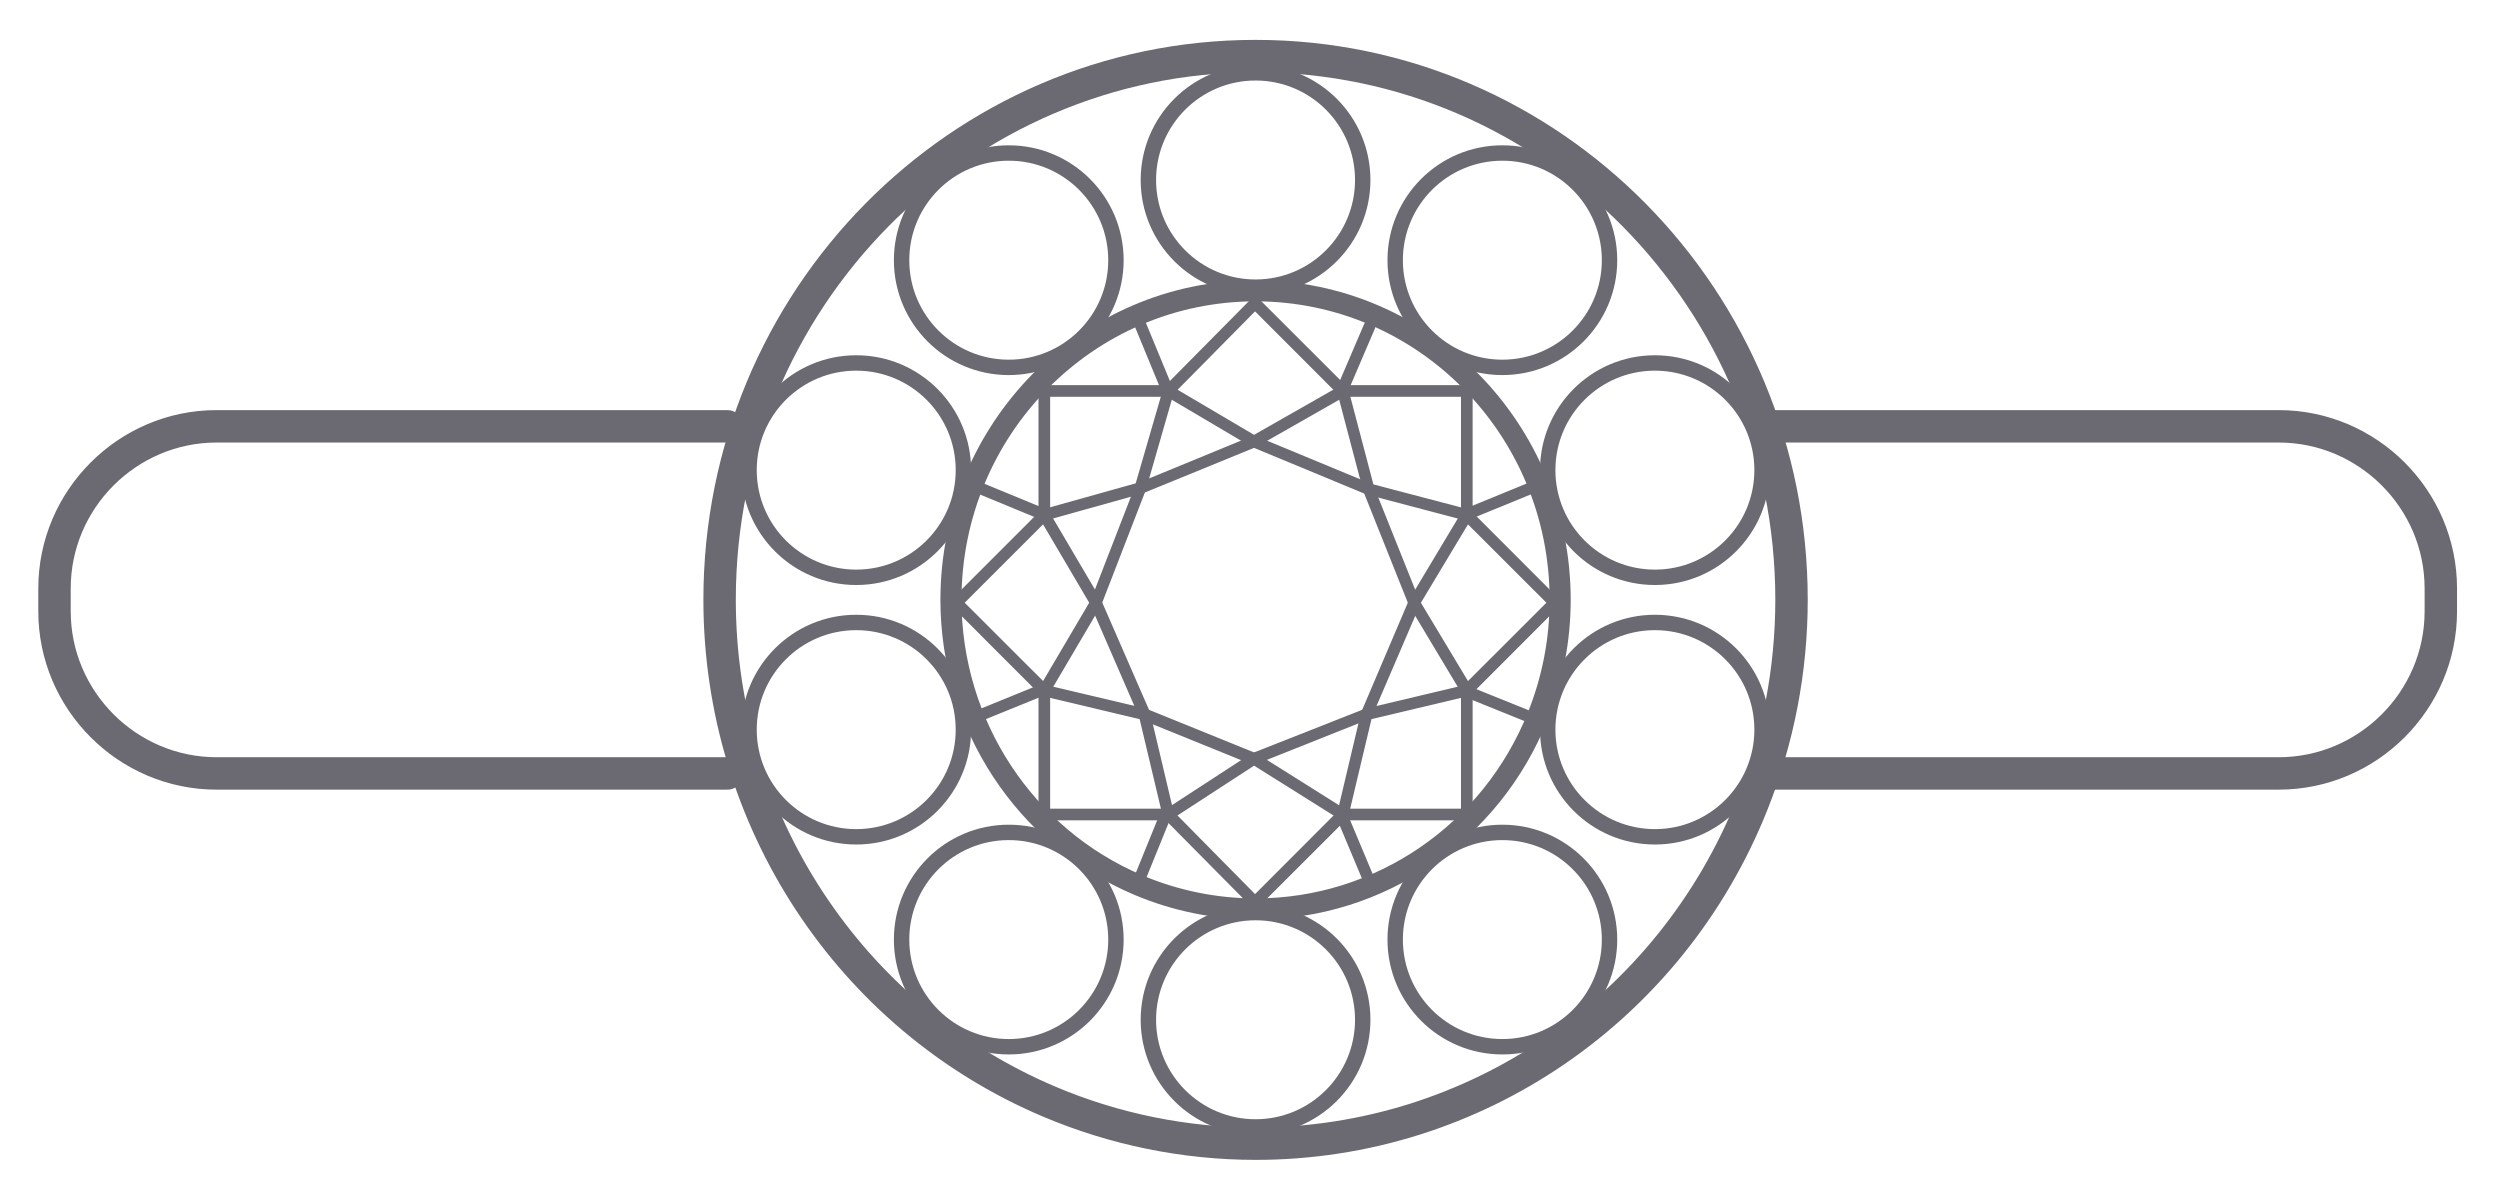 <?xml version="1.0" encoding="UTF-8"?>
<!DOCTYPE svg PUBLIC "-//W3C//DTD SVG 1.1//EN" "http://www.w3.org/Graphics/SVG/1.1/DTD/svg11.dtd">
<!-- Creator: CorelDRAW 2020 (64-Bit) -->
<svg xmlns="http://www.w3.org/2000/svg" xml:space="preserve" width="1542px" height="740px" version="1.1" style="shape-rendering:geometricPrecision; text-rendering:geometricPrecision; image-rendering:optimizeQuality; fill-rule:evenodd; clip-rule:evenodd"
viewBox="0 0 1542 739.97"
 xmlns:xlink="http://www.w3.org/1999/xlink"
 xmlns:xodm="http://www.corel.com/coreldraw/odm/2003">
 <defs>
  <style type="text/css">
   <![CDATA[
    .str1 {stroke:#6B6A72;stroke-width:13;stroke-linecap:round;stroke-linejoin:round;stroke-miterlimit:22.926}
    .str0 {stroke:#6B6A72;stroke-width:20;stroke-linecap:round;stroke-linejoin:round;stroke-miterlimit:22.926}
    .str12 {stroke:#6B6A72;stroke-width:20;stroke-linecap:round;stroke-linejoin:round;stroke-miterlimit:22.926}
    .str13 {stroke:#6B6A72;stroke-width:20;stroke-linecap:round;stroke-linejoin:round;stroke-miterlimit:22.926}
    .str9 {stroke:#6B6A72;stroke-width:9.5;stroke-linecap:round;stroke-linejoin:round;stroke-miterlimit:22.926}
    .str10 {stroke:#6B6A72;stroke-width:9.5;stroke-linecap:round;stroke-linejoin:round;stroke-miterlimit:22.926}
    .str8 {stroke:#6B6A72;stroke-width:9.5;stroke-linecap:round;stroke-linejoin:round;stroke-miterlimit:22.926}
    .str11 {stroke:#6B6A72;stroke-width:9.5;stroke-linecap:round;stroke-linejoin:round;stroke-miterlimit:22.926}
    .str5 {stroke:#6B6A72;stroke-width:9.5;stroke-linecap:round;stroke-linejoin:round;stroke-miterlimit:22.926}
    .str4 {stroke:#6B6A72;stroke-width:9.5;stroke-linecap:round;stroke-linejoin:round;stroke-miterlimit:22.926}
    .str2 {stroke:#6B6A72;stroke-width:9.5;stroke-linecap:round;stroke-linejoin:round;stroke-miterlimit:22.926}
    .str7 {stroke:#6B6A72;stroke-width:9.5;stroke-linecap:round;stroke-linejoin:round;stroke-miterlimit:22.926}
    .str6 {stroke:#6B6A72;stroke-width:9.5;stroke-linecap:round;stroke-linejoin:round;stroke-miterlimit:22.926}
    .str3 {stroke:#6B6A72;stroke-width:9.5;stroke-linecap:round;stroke-linejoin:round;stroke-miterlimit:22.926}
    .fil1 {fill:none}
    .fil0 {fill:black;fill-rule:nonzero}
    .fil2 {fill:#6B6A72;fill-rule:nonzero}
   ]]>
  </style>
 </defs>
 <g id="Layer_x0020_1">
  <g id="_1579093427632">
   <path class="fil0" d="M-1188.69 1195.29l0 -0.83c0.21,-134.86 109.63,-244.07 244.48,-244.07 135,0 244.49,109.48 244.49,244.48 0,135 -109.49,244.49 -244.49,244.49 -134.85,0 -244.27,-109.22 -244.48,-244.07l0 0zm8.29 -0.83c0,0.28 0,0.55 0,0.83 0.21,130.27 105.92,235.79 236.21,235.79 130.43,0 236.2,-105.78 236.2,-236.21 0,-130.43 -105.77,-236.2 -236.2,-236.2 -130.29,0 -236,105.51 -236.21,235.8l0 -0.01z"/>
   <path class="fil0" d="M-1117.82 1367.27l101.54 0 0 -4.15 -97.39 0 0 -97.39 -4.15 0 0 101.54zm0 -242.44l4.15 0 0 -97.39 97.39 0 0 -4.13 -101.54 0 0 101.52zm338.99 0l4.15 0 0 -101.52 -101.54 0 0 4.13 97.39 0 0 97.39zm-97.39 242.44l101.54 0 0 -101.54 -4.15 0 0 97.39 -97.39 0 0 4.15z"/>
   <path class="fil0" d="M-1117.23 1267.23l2.98 -2.99 -69.05 -68.95 69.05 -68.97 -2.98 -2.98 -71.88 71.95 71.88 71.94 0 0zm171.4 171.32l71.11 -71.86 -2.97 -2.99 -68.14 69.06 -68.95 -69.06 -2.99 2.99 71.94 71.86 0 0zm170.57 -171.32l71.87 -71.94 -72.29 -72.27 -76.5 -21.39 -22.54 -77.74 -71.11 -71.88 -71.94 71.88 2.98 2.97 68.96 -69.04 67.8 68.62 22.53 78.49 77.66 21.72 68.64 68.64 -69.05 68.95 2.99 2.98 0 0.01z"/>
   <path class="fil0" d="M-778.5 1266.81l3.57 -2.15 -40.86 -69.37 40.86 -69.39 -3.57 -2.15 -42.09 71.54 42.09 71.52zm-236.7 100.13l70.2 -44.02 67.64 44.02 2.3 -3.49 -69.94 -45.49 -72.36 45.49 2.16 3.49 0 0zm-98.72 -100.13l42.84 -71.52 -42.84 -71.54 -3.65 2.15 41.7 69.39 -41.7 69.37 3.65 2.15z"/>
   <path class="fil0" d="M-1018.27 1365.69l3.97 -0.99 -19.32 -81.65 -1.22 -0.24 -80.4 -19.07 -1 3.98 79.16 18.82 18.81 79.15 0 0zm73.27 -297.31l69.86 -41.27 -2.16 -3.47 -67.7 39.95 -70.28 -40.03 -1.99 3.63 72.27 41.19z"/>
   <path class="fil0" d="M-1115.24 1126.82l79.9 -21.06 21.04 -79.9 -3.97 -0.98 -20.39 77.58 -77.58 20.39 1 3.97zm241.01 238.87l18.82 -79.15 79.15 -18.81 -0.99 -3.99 -81.63 19.32 -19.31 81.64 3.96 1 0 -0.01z"/>
   <path class="fil0" d="M-1036.09 1286.37l-0.83 0 -38.79 -90.25 0 -0.83 37.13 -92.75 93.58 -38.79 92.74 38.13 36.3 93.66 -39.62 91.16 -88.68 35.97 -0.74 0 -91.09 -36.3zm215.67 -91.16l-34.98 -90.34 -89.59 -36.64 -90.42 37.47 -35.8 89.59 37.46 87.95 88.76 34.97 86.21 -34.97 38.36 -88.03zm-345.97 93.98l51.4 -20.72 -1.5 -3.82 -51.4 20.73 1.5 3.81zm390.48 -167.07l52.25 -21.57 1.57 3.84 -52.24 21.56 -1.58 -3.83zm-241.45 -95.93l3.8 -1.64 -22.36 -52.23 -3.82 1.66 22.38 52.21zm162.44 391.97l3.82 -1.48 -21.55 -53.06 -3.82 1.49 21.55 53.05zm-312.98 -312.91l1.57 -3.83 50.56 20.69 -1.58 3.83 -50.55 -20.69zm391.14 161.55l1.56 -3.84 53.04 21.6 -1.55 3.84 -53.05 -21.6zm-100.57 -243.05l21.57 -52.24 3.83 1.57 -21.57 52.25 -3.83 -1.58zm-161.61 392.86l21.53 -51.36 3.82 1.61 -21.54 51.36 -3.81 -1.61z"/>
  </g>
  <g>
   <path class="fil1 str0" d="M647.06 679.43c-123.05,-52.13 -203.21,-174.21 -203.21,-309.51 0,-185.17 148.03,-335.34 330.57,-335.34 182.55,0 330.59,150.17 330.59,335.34 0,43.17 -8.23,85.99 -24.19,125.95 -50.4,126.62 -171.59,209.53 -306.24,209.53 -43.73,0 -87.2,-8.87 -127.53,-25.97l0.01 0z"/>
  </g>
  <g>
   <g>
    <path class="fil1 str1" d="M702.04 545.86c-69.93,-29.63 -115.49,-99.01 -115.49,-175.91 0,-105.24 84.13,-190.59 187.87,-190.59 103.75,0 187.89,85.35 187.89,190.59 0,24.54 -4.68,48.87 -13.75,71.59 -28.64,71.96 -97.52,119.08 -174.04,119.08 -24.86,0 -49.56,-5.04 -72.49,-14.76l0.01 0z"/>
   </g>
   <g>
    <g>
     <path class="fil2" d="M828.27 501.96l78.05 0 0 4 -78.05 0 -2 -2 2 -2zm0 4c-1.1,0 -2,-0.9 -2,-2 0,-1.11 0.9,-2 2,-2l0 4zm2 -5.19l0 3.19 -4 0 0 -3.19 2 -2 2 2zm-4 0c0,-1.1 0.9,-2 2,-2 1.1,0 2,0.9 2,2l-4 0zm76.86 2l-74.86 0 0 -4 74.86 0 2 2 -2 2zm0 -4c1.11,0 2,0.9 2,2 0,1.1 -0.89,2 -2,2l0 -4zm2 -72.87l0 74.87 -4 0 0 -74.87 2 -2 2 2zm-4 0c0,-1.1 0.9,-2 2,-2 1.11,0 2,0.9 2,2l-4 0zm5.19 2.01l-3.19 0 0 -4.01 3.19 0 2 2 -2 2.01zm0 -4.01c1.1,0 2,0.9 2,2 0,1.11 -0.9,2.01 -2,2.01l0 -4.01zm-2 80.06l0 -78.06 4 0 0 78.06 -2 2 -2 -2zm4 0c0,1.1 -0.9,2 -2,2 -1.1,0 -2,-0.9 -2,-2l4 0zm-5.19 -188.37l3.19 0 0 4 -3.19 0 -2 -2 2 -2zm0 4c-1.1,0 -2,-0.9 -2,-2 0,-1.1 0.9,-2 2,-2l0 4zm2 -76.86l0 74.86 -4 0 0 -74.86 2 -2.01 2 2.01zm-4 0c0,-1.11 0.9,-2.01 2,-2.01 1.11,0 2,0.9 2,2.01l-4 0zm-72.86 -2.01l74.86 0 0 4.01 -74.86 0 -2 -2 2 -2.01zm0 4.01c-1.1,0 -2,-0.9 -2,-2 0,-1.11 0.9,-2.01 2,-2.01l0 4.01zm2 -5.19l0 3.19 -4 0 0 -3.19 2 -2 2 2zm-4 0c0,-1.1 0.9,-2 2,-2 1.1,0 2,0.9 2,2l-4 0zm80.05 2l-78.05 0 0 -4 78.05 0 2 2 -2 2zm0 -4c1.1,0 2,0.9 2,2 0,1.1 -0.9,2 -2,2l0 -4zm-2 80.05l0 -78.05 4 0 0 78.05 -2 2 -2 -2zm4 0c0,1.1 -0.9,2 -2,2 -1.1,0 -2,-0.9 -2,-2l4 0zm-265.78 -2l3.19 0 0 4 -3.19 0 -2 -2 2 -2zm0 4c-1.1,0 -2,-0.9 -2,-2 0,-1.1 0.9,-2 2,-2l0 4zm2 -80.05l0 78.05 -4 0 0 -78.05 2 -2 2 2zm-4 0c0,-1.1 0.9,-2 2,-2 1.1,0 2,0.9 2,2l-4 0zm80.05 2l-78.05 0 0 -4 78.05 0 2 2 -2 2zm0 -4c1.1,0 2,0.9 2,2 0,1.1 -0.9,2 -2,2l0 -4zm-2 5.19l0 -3.19 4 0 0 3.19 -2 2 -2 -2zm4 0c0,1.1 -0.9,2 -2,2 -1.1,0 -2,-0.9 -2,-2l4 0zm-76.86 -2.01l74.86 0 0 4.01 -74.86 0 -2.01 -2 2.01 -2.01zm0 4.01c-1.11,0 -2.01,-0.9 -2.01,-2 0,-1.11 0.9,-2.01 2.01,-2.01l0 4.01zm-2.01 72.86l0 -74.86 4.01 0 0 74.86 -2 2 -2.01 -2zm4.01 0c0,1.1 -0.9,2 -2,2 -1.11,0 -2.01,-0.9 -2.01,-2l4.01 0zm-5.19 184.37l78.05 0 0 4 -78.05 0 -2 -2 2 -2zm0 4c-1.1,0 -2,-0.9 -2,-2 0,-1.11 0.9,-2 2,-2l0 4zm2 -80.06l0 78.06 -4 0 0 -78.06 2 -2 2 2zm-4 0c0,-1.1 0.9,-2 2,-2 1.1,0 2,0.9 2,2l-4 0zm5.19 2.01l-3.19 0 0 -4.01 3.19 0 2 2 -2 2.01zm0 -4.01c1.1,0 2,0.9 2,2 0,1.11 -0.9,2.01 -2,2.01l0 -4.01zm-2.01 76.87l0 -74.87 4.01 0 0 74.87 -2 2 -2.01 -2zm4.01 0c0,1.1 -0.9,2 -2,2 -1.11,0 -2.01,-0.9 -2.01,-2l4.01 0zm72.86 2l-74.86 0 0 -4 74.86 0 2 2 -2 2zm0 -4c1.1,0 2,0.9 2,2 0,1.1 -0.9,2 -2,2l0 -4zm-2 5.19l0 -3.19 4 0 0 3.19 -2 2 -2 -2zm4 0c0,1.1 -0.9,2 -2,2 -1.1,0 -2,-0.9 -2,-2l4 0z"/>
     <path id="1" class="fil2" d="M906.32 503.96l-78.05 0 0 -3.19 74.86 0 0 -74.87 3.19 0 0 78.06zm0 -186.37l-3.19 0 0 -74.86 -74.86 0 0 -3.19 78.05 0 0 78.05zm-260.59 0l-3.19 0 0 -78.05 78.05 0 0 3.19 -74.86 0 0 74.86zm74.86 186.37l-78.05 0 0 -78.06 3.19 0 0 74.87 74.86 0 0 3.19z"/>
    </g>
    <g>
     <path class="fil2" d="M905 423.34l2.29 2.3 -2.83 2.83 -2.29 -2.3 0 -2.83 2.83 0zm-2.83 2.83c-0.79,-0.78 -0.79,-2.04 0,-2.83 0.78,-0.78 2.04,-0.78 2.83,0l-2.83 2.83zm55.9 -53.01l-53.08 53.01 -2.82 -2.83 53.07 -53.01 2.83 0 0 2.83zm-2.83 -2.83c0.78,-0.78 2.05,-0.78 2.83,0 0.78,0.78 0.78,2.05 0,2.83l-2.83 -2.83zm-50.25 -53.01l53.08 53.01 -2.83 2.83 -53.07 -53.01 0 -2.83 2.82 0zm-2.82 2.83c-0.78,-0.78 -0.79,-2.05 0,-2.83 0.78,-0.78 2.04,-0.78 2.82,0l-2.82 2.83zm5.12 -2.29l-2.29 2.29 -2.83 -2.83 2.29 -2.29 2.83 0 0 2.83zm-2.83 -2.83c0.78,-0.78 2.05,-0.78 2.83,0 0.78,0.78 0.78,2.05 0,2.83l-2.83 -2.83zm55.24 58.13l-55.24 -55.3 2.83 -2.83 55.24 55.3 0 2.83 -2.83 0zm2.83 -2.83c0.78,0.78 0.78,2.05 0,2.83 -0.78,0.78 -2.05,0.78 -2.83,0l2.83 -2.83zm-58.07 55.31l55.24 -55.31 2.83 2.83 -55.24 55.31 -2.83 0 0 -2.83zm2.83 2.83c-0.78,0.78 -2.05,0.78 -2.83,0 -0.78,-0.78 -0.78,-2.05 0,-2.83l2.83 2.83zm-186.42 73.63l54.66 55.24 -2.84 2.82 -54.67 -55.24 0.01 -2.82 2.84 0zm-2.85 2.82c-0.77,-0.79 -0.77,-2.06 0.02,-2.83 0.78,-0.78 2.05,-0.77 2.83,0.01l-2.85 2.82zm5.13 -2.29l-2.29 2.3 -2.83 -2.83 2.29 -2.3 2.84 0.01 -0.01 2.82zm-2.83 -2.83c0.78,-0.78 2.05,-0.78 2.83,0 0.78,0.78 0.78,2.05 0,2.83l-2.83 -2.83zm52.37 55.9l-52.38 -53.08 2.85 -2.81 52.37 53.08 0 2.81 -2.84 0zm2.84 -2.81c0.78,0.78 0.77,2.05 -0.01,2.82 -0.79,0.78 -2.06,0.77 -2.83,-0.01l2.84 -2.81zm53.01 -50.26l-53.01 53.07 -2.83 -2.82 53.01 -53.08 2.83 0 0 2.83zm-2.83 -2.83c0.78,-0.78 2.05,-0.78 2.83,0 0.78,0.78 0.78,2.05 0,2.83l-2.83 -2.83zm2.29 5.13l-2.29 -2.3 2.83 -2.83 2.29 2.3 0 2.83 -2.83 0zm2.83 -2.83c0.78,0.78 0.78,2.04 0,2.83 -0.78,0.78 -2.05,0.78 -2.83,0l2.83 -2.83zm-58.13 55.24l55.3 -55.24 2.83 2.83 -55.31 55.24 -2.83 -0.01 0.01 -2.82zm2.82 2.83c-0.78,0.78 -2.04,0.78 -2.82,-0.01 -0.78,-0.78 -0.78,-2.04 0,-2.82l2.82 2.83zm-186.36 -189.84l55.24 55.31 -2.83 2.83 -55.24 -55.31 0 -2.83 2.83 0zm-2.83 2.83c-0.78,-0.78 -0.78,-2.05 0,-2.83 0.78,-0.78 2.05,-0.78 2.83,0l-2.83 2.83zm58.39 -55.56l-55.56 55.56 -2.83 -2.83 55.56 -55.56 0.88 -0.51 1.95 3.34zm-2.83 -2.83c0.78,-0.78 2.05,-0.78 2.83,0 0.78,0.78 0.78,2.05 0,2.83l-2.83 -2.83zm60.76 -13.09l-58.81 16.44 -1.07 -3.86 58.8 -16.44 2.46 2.49 -1.38 1.37zm-1.08 -3.86c1.07,-0.29 2.17,0.33 2.47,1.39 0.3,1.06 -0.33,2.17 -1.39,2.47l-1.08 -3.86zm19.8 -57.28l-17.34 59.77 -3.84 -1.12 17.33 -59.76 0.5 -0.85 3.35 1.96zm-3.85 -1.11c0.31,-1.06 1.42,-1.67 2.48,-1.37 1.06,0.31 1.67,1.42 1.37,2.48l-3.85 -1.11zm58.01 -53.28l-54.66 55.24 -2.85 -2.81 54.67 -55.24 2.83 -0.01 0.01 2.82zm-2.84 -2.81c0.77,-0.79 2.04,-0.79 2.83,-0.02 0.78,0.78 0.79,2.05 0.01,2.83l-2.84 -2.81zm55.31 58.06l-55.3 -55.24 2.82 -2.83 55.31 55.24 0 2.83 -2.83 0zm2.83 -2.83c0.78,0.78 0.78,2.05 0,2.83 -0.78,0.78 -2.05,0.78 -2.83,0l2.83 -2.83zm-5.12 2.29l2.29 -2.29 2.83 2.83 -2.29 2.29 -2.83 0 0 -2.83zm2.83 2.83c-0.78,0.78 -2.05,0.78 -2.83,0 -0.78,-0.78 -0.78,-2.05 0,-2.83l2.83 2.83zm-53.01 -55.9l53.01 53.07 -2.83 2.83 -53.01 -53.07 -0.01 -2.82 2.84 -0.01zm-2.83 2.83c-0.78,-0.78 -0.78,-2.05 0,-2.83 0.78,-0.78 2.05,-0.78 2.83,0l-2.83 2.83zm-52.13 49.93l52.12 -52.75 2.84 2.81 -52.11 52.76 -3.35 -1.96 0.5 -0.86zm2.85 2.82c-0.78,0.78 -2.05,0.79 -2.83,0.01 -0.79,-0.77 -0.8,-2.04 -0.02,-2.83l2.85 2.82zm-20.68 58.37l17.33 -60.33 3.85 1.1 -17.34 60.34 -1.38 1.37 -2.46 -2.48zm3.84 1.11c-0.3,1.06 -1.41,1.68 -2.47,1.37 -1.06,-0.3 -1.68,-1.41 -1.37,-2.48l3.84 1.11zm-62.16 14.22l59.7 -16.7 1.08 3.85 -59.7 16.7 -1.95 -3.34 0.87 -0.51zm1.08 3.85c-1.06,0.29 -2.17,-0.33 -2.47,-1.39 -0.29,-1.06 0.33,-2.17 1.39,-2.46l1.08 3.85zm-54.71 49.41l52.76 -52.75 2.83 2.83 -52.76 52.75 -2.83 0 0 -2.83zm2.83 2.83c-0.78,0.78 -2.05,0.78 -2.83,0 -0.78,-0.78 -0.78,-2.05 0,-2.83l2.83 2.83zm50.25 53.01l-53.08 -53.01 2.83 -2.83 53.07 53.01 0 2.83 -2.82 0zm2.82 -2.83c0.78,0.78 0.79,2.05 0,2.83 -0.78,0.78 -2.04,0.78 -2.82,0l2.82 -2.83zm-5.12 2.3l2.29 -2.3 2.83 2.83 -2.29 2.3 -3.41 -1.42 0.58 -1.41zm2.83 2.83c-0.78,0.78 -2.05,0.78 -2.83,0 -0.78,-0.78 -0.78,-2.05 0,-2.83l2.83 2.83zm-3.41 -1.42l0 0 4 0 0 0 -3.42 1.42 -0.58 -1.42zm4 0c0,1.11 -0.9,2 -2,2 -1.11,0 -2,-0.89 -2,-2l4 0z"/>
     <path id="1" class="fil2" d="M905.87 427.05l-2.29 -2.29 53.08 -53.01 -53.08 -53.01 2.29 -2.3 55.25 55.31 -55.25 55.3zm-131.76 131.7l-54.67 -55.24 2.3 -2.29 52.37 53.07 53.01 -53.07 2.3 2.29 -55.31 55.24zm-131.12 -131.7l-55.25 -55.3 55.56 -55.56 58.81 -16.44 17.33 -59.76 54.67 -55.25 55.31 55.25 -2.3 2.29 -53.01 -53.08 -52.12 52.76 -17.33 60.34 -59.7 16.69 -52.75 52.76 53.07 53.01 -2.29 2.29 0 0z"/>
    </g>
    <g>
     <path class="fil2" d="M643.77 423.37l2.74 1.65 -2.08 3.43 -2.73 -1.66 -0.69 -2.73 2.76 -0.69zm-2.07 3.42c-0.95,-0.57 -1.25,-1.8 -0.68,-2.75 0.57,-0.94 1.8,-1.25 2.75,-0.67l-2.07 3.42zm34.17 -54.03l-31.42 53.33 -3.44 -2.03 31.41 -53.33 3.45 0 0 2.03zm-3.45 -2.03c0.56,-0.95 1.79,-1.27 2.74,-0.71 0.95,0.56 1.27,1.79 0.71,2.74l-3.45 -2.03zm-27.97 -53.33l31.42 53.33 -3.45 2.03 -31.41 -53.33 0.69 -2.72 2.75 0.69zm-3.44 2.03c-0.56,-0.95 -0.25,-2.17 0.71,-2.73 0.95,-0.56 2.17,-0.25 2.73,0.7l-3.44 2.03zm5.5 -0.96l-2.74 1.66 -2.07 -3.42 2.73 -1.66 2.76 0.7 -0.68 2.72zm-2.08 -3.42c0.95,-0.57 2.18,-0.27 2.75,0.68 0.57,0.94 0.27,2.17 -0.67,2.74l-2.08 -3.42zm31.68 57.71l-32.36 -54.98 3.44 -2.03 32.37 54.98 0 2.03 -3.45 0zm3.45 -2.03c0.56,0.96 0.24,2.18 -0.71,2.74 -0.95,0.56 -2.18,0.24 -2.74,-0.71l3.45 -2.03zm-35.81 54.99l32.36 -54.99 3.45 2.03 -32.37 54.99 -2.76 0.7 -0.68 -2.73zm3.44 2.03c-0.56,0.95 -1.78,1.27 -2.73,0.71 -0.96,-0.56 -1.27,-1.79 -0.71,-2.74l3.44 2.03zm127.35 40.42l53.96 33.84 -2.12 3.39 -53.97 -33.84 -0.03 -3.37 2.16 -0.02zm-2.13 3.39c-0.93,-0.58 -1.22,-1.82 -0.63,-2.75 0.59,-0.94 1.82,-1.22 2.76,-0.64l-2.13 3.39zm-52.02 30.46l51.99 -33.83 2.19 3.36 -52 33.83 -2.75 -0.57 0.57 -2.79zm2.18 3.36c-0.92,0.6 -2.16,0.34 -2.76,-0.59 -0.61,-0.92 -0.35,-2.16 0.58,-2.77l2.18 3.36zm-1.21 -5.46l1.79 2.67 -3.33 2.22 -1.79 -2.68 0.58 -2.78 2.75 0.57zm-3.33 2.21c-0.61,-0.91 -0.36,-2.16 0.56,-2.77 0.92,-0.61 2.16,-0.36 2.77,0.56l-3.33 2.21zm56.53 -34.41l-53.77 34.98 -2.18 -3.35 53.77 -34.98 2.16 -0.02 0.02 3.37zm-2.18 -3.35c0.93,-0.6 2.17,-0.34 2.77,0.59 0.6,0.92 0.34,2.16 -0.59,2.76l-2.18 -3.35zm55.65 38.35l-55.62 -34.98 2.13 -3.39 55.62 34.98 0.64 2.75 -2.77 0.64zm2.13 -3.39c0.94,0.59 1.22,1.83 0.63,2.76 -0.59,0.94 -1.82,1.22 -2.76,0.63l2.13 -3.39zm-4.42 3.32l1.66 -2.68 3.4 2.11 -1.66 2.67 -2.76 0.65 -0.64 -2.75zm3.4 2.1c-0.58,0.94 -1.81,1.23 -2.75,0.65 -0.94,-0.58 -1.23,-1.81 -0.65,-2.75l3.4 2.1zm42.96 -134.03l32.94 54.99 -3.43 2.05 -32.94 -54.98 0 -2.06 3.43 0zm-3.43 2.06c-0.57,-0.95 -0.26,-2.18 0.69,-2.75 0.94,-0.57 2.17,-0.26 2.74,0.69l-3.43 2.06zm36.37 -54.99l-32.94 54.99 -3.43 -2.06 32.94 -54.99 2.73 -0.69 0.7 2.75zm-3.43 -2.06c0.57,-0.94 1.8,-1.25 2.74,-0.68 0.95,0.56 1.26,1.79 0.69,2.74l-3.43 -2.06zm3.5 4.41l-2.8 -1.66 2.03 -3.44 2.81 1.66 0.69 2.75 -2.73 0.69zm2.04 -3.44c0.95,0.56 1.26,1.79 0.7,2.74 -0.56,0.95 -1.79,1.26 -2.74,0.7l2.04 -3.44zm-34.79 54.02l32.05 -53.33 3.43 2.06 -32.05 53.33 -3.43 0 0 -2.06zm3.43 2.06c-0.56,0.94 -1.79,1.25 -2.74,0.68 -0.95,-0.57 -1.25,-1.8 -0.69,-2.74l3.43 2.06zm28.62 53.33l-32.05 -53.33 3.43 -2.06 32.05 53.33 -0.69 2.75 -2.74 -0.69zm3.43 -2.06c0.57,0.94 0.26,2.17 -0.68,2.74 -0.95,0.57 -2.18,0.26 -2.75,-0.68l3.43 -2.06zm-5.53 0.96l2.8 -1.66 2.04 3.45 -2.81 1.66 -2.73 -0.7 0.7 -2.75zm2.03 3.45c-0.95,0.56 -2.17,0.24 -2.74,-0.71 -0.56,-0.95 -0.24,-2.18 0.71,-2.74l2.03 3.45z"/>
     <path id="1" class="fil2" d="M645.47 426.73l-2.74 -1.65 31.41 -53.33 -31.41 -53.33 2.74 -1.66 32.37 54.99 -32.37 54.98zm181.97 76.97l-53.97 -33.83 -51.99 33.83 -1.78 -2.67 53.77 -34.98 55.63 34.98 -1.66 2.67zm75.89 -76.97l-32.94 -54.98 32.94 -54.99 2.8 1.66 -32.05 53.33 32.05 53.33 -2.8 1.65z"/>
    </g>
    <g>
     <path class="fil2" d="M827.23 500.04l3.05 0.77 -0.97 3.88 -3.06 -0.77 -1.46 -2.4 2.44 -1.48zm-0.98 3.88c-1.07,-0.27 -1.72,-1.35 -1.45,-2.42 0.27,-1.08 1.35,-1.73 2.43,-1.46l-0.98 3.88zm17.28 -64.24l-14.84 62.76 -3.9 -0.92 14.85 -62.76 1.55 -1.5 2.34 2.42zm-3.89 -0.92c0.25,-1.07 1.33,-1.74 2.41,-1.48 1.07,0.25 1.74,1.33 1.48,2.4l-3.89 -0.92zm3.29 2.23l-0.95 0.19 -0.79 -3.92 0.96 -0.19 0.85 3.91 -0.07 0.01zm-0.78 -3.92c1.08,-0.22 2.14,0.49 2.35,1.57 0.22,1.08 -0.48,2.14 -1.57,2.35l-0.78 -3.92zm62.66 -10.75l-61.81 14.66 -0.92 -3.9 61.8 -14.65 2.41 1.46 -1.48 2.43zm-0.93 -3.89c1.08,-0.25 2.16,0.41 2.41,1.48 0.26,1.08 -0.41,2.16 -1.48,2.41l-0.93 -3.89zm-0.71 5.49l-0.77 -3.06 3.89 -0.97 0.76 3.06 -1.48 2.43 -2.4 -1.46zm3.88 -0.97c0.27,1.07 -0.38,2.16 -1.45,2.43 -1.08,0.26 -2.16,-0.39 -2.43,-1.46l3.88 -0.97zm-63.25 13l60.85 -14.46 0.92 3.89 -60.85 14.46 -2.4 -2.4 1.48 -1.49zm0.92 3.89c-1.07,0.26 -2.15,-0.4 -2.4,-1.48 -0.26,-1.07 0.4,-2.15 1.48,-2.41l0.92 3.89zm-16.87 58.44l14.47 -60.84 3.89 0.92 -14.46 60.85 -2.44 1.48 -1.46 -2.41zm3.9 0.93c-0.26,1.07 -1.34,1.74 -2.41,1.48 -1.08,-0.25 -1.74,-1.33 -1.49,-2.41l3.9 0.93zm-110.97 -262.46l53.71 31.73 -2.03 3.44 -53.71 -31.73 -0.69 -2.77 2.72 -0.67zm-2.03 3.44c-0.96,-0.56 -1.27,-1.79 -0.71,-2.74 0.56,-0.95 1.79,-1.26 2.74,-0.7l-2.03 3.44zm4.37 -3.34l-1.66 2.67 -3.4 -2.1 1.66 -2.68 2.72 -0.67 0.68 2.78zm-3.4 -2.11c0.58,-0.94 1.81,-1.23 2.75,-0.65 0.94,0.59 1.23,1.82 0.65,2.76l-3.4 -2.11zm52.74 33.49l-52.06 -30.71 2.04 -3.45 52.05 30.71 -0.03 3.46 -2 -0.01zm2.03 -3.45c0.95,0.56 1.27,1.79 0.71,2.74 -0.56,0.95 -1.79,1.27 -2.74,0.71l2.03 -3.45zm54 -27.31l-54.03 30.77 -1.98 -3.47 54.03 -30.78 2.75 0.78 -0.77 2.7zm-1.98 -3.48c0.96,-0.54 2.19,-0.21 2.73,0.75 0.55,0.96 0.21,2.18 -0.75,2.73l-1.98 -3.48zm0.77 5.5l-1.53 -2.8 3.51 -1.92 1.53 2.81 -0.77 2.69 -2.74 -0.78zm3.51 -1.91c0.53,0.97 0.17,2.18 -0.8,2.71 -0.97,0.53 -2.18,0.17 -2.71,-0.8l3.51 -1.91zm-58.31 30.88l55.56 -31.66 1.98 3.47 -55.56 31.67 -0.99 0.26 -0.99 -3.74zm1.98 3.48c-0.95,0.54 -2.18,0.21 -2.72,-0.75 -0.55,-0.96 -0.22,-2.18 0.74,-2.73l1.98 3.48zm-0.99 0.26l0 0 0 -4 0 0 1.02 0.28 -1.02 3.72zm0 -4c1.11,0 2.01,0.9 2.01,2 0,1.1 -0.9,2 -2.01,2l0 -4z"/>
     <path id="1" class="fil2" d="M829.8 502.75l-3.06 -0.77 14.85 -62.76 0.95 -0.19 61.81 -14.65 0.76 3.05 -60.85 14.47 -14.46 60.85zm-56.33 -228.55l-53.71 -31.73 1.66 -2.68 52.05 30.71 54.03 -30.77 1.53 2.8 -55.56 31.67 0 0z"/>
    </g>
    <g>
     <path class="fil2" d="M843.43 301l61.43 16.18 -1.02 3.87 -61.43 -16.18 -1.42 -1.42 2.44 -2.45zm-1.02 3.87c-1.06,-0.28 -1.7,-1.38 -1.42,-2.44 0.28,-1.07 1.38,-1.71 2.44,-1.43l-1.02 3.87zm-13.74 -63.87l16.19 61.43 -3.87 1.02 -16.18 -61.43 1.45 -2.45 2.41 1.43zm-3.86 1.02c-0.29,-1.06 0.35,-2.16 1.42,-2.44 1.07,-0.28 2.16,0.36 2.44,1.42l-3.86 1.02zm5.47 0.67l-3.06 0.77 -0.96 -3.89 3.05 -0.76 2.42 1.43 -1.45 2.45zm-0.97 -3.88c1.08,-0.27 2.16,0.38 2.43,1.46 0.27,1.07 -0.39,2.15 -1.46,2.42l-0.97 -3.88zm14.23 62.09l-15.68 -59.64 3.87 -1.02 15.68 59.64 -2.45 2.44 -1.42 -1.42zm3.87 -1.02c0.28,1.07 -0.36,2.16 -1.43,2.44 -1.07,0.28 -2.16,-0.36 -2.44,-1.42l3.87 -1.02zm57.19 18.12l-59.64 -15.68 1.02 -3.87 59.64 15.68 1.43 2.42 -2.45 1.45zm1.02 -3.87c1.07,0.28 1.71,1.37 1.43,2.44 -0.29,1.07 -1.38,1.71 -2.45,1.43l1.02 -3.87zm-3.21 4.5l0.76 -3.05 3.88 0.97 -0.76 3.06 -3.36 0.93 -0.52 -1.91zm3.88 0.98c-0.27,1.07 -1.36,1.72 -2.43,1.45 -1.07,-0.27 -1.72,-1.35 -1.45,-2.43l3.88 0.98zm-0.53 -1.91l0 0.01 -2.83 2.83 0 -0.01 1.93 -3.35 0.9 0.52zm-2.83 2.83c-0.78,-0.78 -0.78,-2.05 0,-2.83 0.78,-0.78 2.05,-0.78 2.83,0l-2.83 2.83zm-196.39 120.91l14.47 60.84 -3.9 0.93 -14.46 -60.85 2.41 -2.41 1.48 1.49zm-3.89 0.92c-0.25,-1.07 0.41,-2.15 1.49,-2.41 1.07,-0.25 2.15,0.41 2.4,1.49l-3.89 0.92zm-58.44 -16.87l60.85 14.46 -0.92 3.89 -60.85 -14.46 -1.48 -2.43 2.4 -1.46zm-0.92 3.89c-1.08,-0.25 -1.74,-1.33 -1.49,-2.41 0.26,-1.07 1.34,-1.74 2.41,-1.48l-0.92 3.89zm3.16 -4.52l-0.76 3.06 -3.88 -0.97 0.76 -3.06 2.41 -1.46 1.47 2.43zm-3.88 -0.97c0.27,-1.07 1.36,-1.72 2.43,-1.45 1.07,0.26 1.72,1.35 1.45,2.42l-3.88 -0.97zm64.24 17.28l-62.76 -14.85 0.93 -3.89 62.76 14.85 1.48 1.48 -2.41 2.41zm0.93 -3.89c1.07,0.25 1.74,1.33 1.48,2.4 -0.25,1.08 -1.33,1.74 -2.41,1.49l0.93 -3.89zm12.43 65.16l-14.84 -62.76 3.89 -0.92 14.85 62.76 -1.46 2.4 -2.44 -1.48zm3.9 -0.92c0.25,1.08 -0.41,2.15 -1.49,2.41 -1.07,0.25 -2.15,-0.41 -2.41,-1.49l3.9 -0.92zm-5.49 -0.71l3.05 -0.77 0.98 3.88 -3.06 0.77 -2.44 -1.48 1.47 -2.4zm0.97 3.88c-1.07,0.26 -2.16,-0.39 -2.43,-1.46 -0.27,-1.07 0.38,-2.16 1.46,-2.42l0.97 3.88z"/>
     <path id="1" class="fil2" d="M904.35 319.12l-61.43 -16.18 -16.18 -61.43 3.06 -0.76 15.67 59.64 59.64 15.67 -0.76 3.06 0 0zm-185.29 183.63l-14.46 -60.85 -60.85 -14.47 0.76 -3.05 62.76 14.84 14.85 62.76 -3.06 0.77z"/>
    </g>
    <g>
     <path class="fil2" d="M772.9 467.68l0.57 0 0 4 -0.57 0 -0.75 -0.15 0.75 -3.85zm0 4c-1.1,0 -2,-0.9 -2,-2 0,-1.11 0.9,-2 2,-2l0 4zm-67.42 -31.51l68.17 27.65 -1.5 3.71 -68.18 -27.65 -1.08 -1.06 2.59 -2.65zm-1.51 3.71c-1.02,-0.42 -1.51,-1.58 -1.1,-2.61 0.42,-1.02 1.59,-1.51 2.61,-1.1l-1.51 3.71zm-27.87 -72.74l30.46 70.09 -3.67 1.59 -30.45 -70.08 -0.04 -1.52 3.7 -0.08zm-3.66 1.6c-0.44,-1.02 0.02,-2.2 1.03,-2.64 1.01,-0.43 2.19,0.03 2.63,1.04l-3.66 1.6zm31.6 -72.08l-27.91 72 -3.73 -1.44 27.91 -72 1.11 -1.13 2.62 2.57zm-3.73 -1.44c0.4,-1.03 1.56,-1.54 2.59,-1.14 1.03,0.39 1.54,1.55 1.14,2.58l-3.73 -1.44zm73.93 -26.74l-71.3 29.31 -1.52 -3.7 71.29 -29.31 1.53 0 0 3.7zm-1.53 -3.7c1.02,-0.42 2.19,0.07 2.61,1.09 0.42,1.02 -0.06,2.19 -1.08,2.61l-1.53 -3.7zm71.93 33.52l-71.93 -29.82 1.53 -3.7 71.94 29.82 1.09 1.11 -2.63 2.59zm1.54 -3.7c1.02,0.43 1.5,1.6 1.08,2.62 -0.42,1.02 -1.6,1.5 -2.62,1.08l1.54 -3.7zm25.92 73.89l-28.55 -71.3 3.72 -1.48 28.54 71.3 0.14 0.74 -3.85 0.74zm3.71 -1.48c0.41,1.02 -0.09,2.19 -1.11,2.6 -1.03,0.41 -2.19,-0.09 -2.6,-1.12l3.71 -1.48zm-3.86 1.38l0 -0.64 4 0 0 0.64 -0.16 0.79 -3.84 -0.79zm4 0c0,1.1 -0.89,2 -2,2 -1.1,0 -2,-0.9 -2,-2l4 0zm-33.65 68.59l29.82 -69.38 3.67 1.58 -29.82 69.38 -1.83 1.21 -1.84 -2.79zm3.67 1.58c-0.43,1.02 -1.61,1.48 -2.63,1.05 -1.01,-0.44 -1.48,-1.61 -1.04,-2.63l3.67 1.58zm-2.47 -2.79l0.64 0 0 4 -0.64 0 -0.74 -3.86 0.74 -0.14zm0 4c-1.11,0 -2,-0.89 -2,-2 0,-1.1 0.89,-2 2,-2l0 4zm-70.77 24.05l70.03 -27.91 1.48 3.72 -70.03 27.91 -0.74 0.14 -0.74 -3.86zm1.48 3.72c-1.02,0.4 -2.18,-0.1 -2.59,-1.12 -0.41,-1.03 0.09,-2.19 1.11,-2.6l1.48 3.72zm-1.49 -3.45l-66.26 -26.89 1.5 -3.7 66.27 26.88 -0.02 3.72 -1.49 -0.01zm1.51 -3.71c1.02,0.42 1.51,1.59 1.1,2.61 -0.42,1.02 -1.59,1.52 -2.61,1.1l1.51 -3.71zm68.22 -23.17l-68.24 26.89 -1.47 -3.72 68.24 -26.89 2.57 2.64 -1.1 1.08zm-1.47 -3.72c1.03,-0.41 2.19,0.1 2.59,1.13 0.41,1.02 -0.1,2.19 -1.12,2.59l-1.47 -3.72zm31.37 -64.96l-28.8 67.6 -3.68 -1.56 28.8 -67.61 3.7 0.05 -0.02 1.52zm-3.68 -1.57c0.43,-1.01 1.61,-1.48 2.63,-1.05 1.01,0.43 1.48,1.61 1.05,2.62l-3.68 -1.57zm-23.83 -68.83l27.53 68.88 -3.72 1.48 -27.52 -68.88 2.62 -2.59 1.09 1.11zm-3.71 1.48c-0.41,-1.02 0.09,-2.19 1.12,-2.6 1.02,-0.4 2.19,0.09 2.59,1.12l-3.71 1.48zm-66.89 -31.39l69.51 28.8 -1.53 3.7 -69.51 -28.8 0.01 -3.7 1.52 0zm-1.53 3.7c-1.02,-0.42 -1.51,-1.59 -1.08,-2.61 0.42,-1.02 1.59,-1.51 2.61,-1.09l-1.53 3.7zm-68.87 24.46l68.88 -28.16 1.51 3.7 -68.87 28.17 -2.63 -2.58 1.11 -1.13zm1.52 3.71c-1.03,0.42 -2.2,-0.08 -2.61,-1.1 -0.42,-1.02 0.07,-2.19 1.09,-2.61l1.52 3.71zm-29.51 66.87l26.88 -69.45 3.73 1.45 -26.88 69.45 -3.7 0.07 -0.03 -1.52zm3.73 1.45c-0.4,1.03 -1.56,1.54 -2.59,1.14 -1.03,-0.4 -1.54,-1.56 -1.14,-2.59l3.73 1.45zm25.8 67.74l-29.5 -67.67 3.66 -1.6 29.5 67.67 -2.58 2.65 -1.08 -1.05zm3.66 -1.6c0.44,1.01 -0.02,2.19 -1.03,2.63 -1.01,0.44 -2.19,-0.02 -2.63,-1.03l3.66 -1.6zm195.86 -12.4l39.5 15.93 -1.49 3.71 -39.5 -15.93 -1.12 -2.58 2.61 -1.13zm-1.49 3.71c-1.03,-0.41 -1.52,-1.58 -1.11,-2.6 0.41,-1.02 1.58,-1.52 2.6,-1.11l-1.49 3.71zm3.75 -4.05l-1.14 2.93 -3.73 -1.46 1.15 -2.93 2.61 -1.13 1.11 2.59zm-3.72 -1.46c0.4,-1.03 1.56,-1.54 2.59,-1.14 1.03,0.41 1.54,1.57 1.13,2.6l-3.72 -1.46zm40.62 18.51l-39.51 -15.93 1.5 -3.71 39.5 15.93 1.12 2.59 -2.61 1.12zm1.49 -3.71c1.03,0.41 1.52,1.58 1.11,2.6 -0.41,1.03 -1.58,1.52 -2.6,1.11l1.49 -3.71zm-3.76 4.06l1.15 -2.93 3.73 1.46 -1.15 2.93 -2.61 1.12 -1.12 -2.58zm3.73 1.46c-0.4,1.02 -1.56,1.53 -2.59,1.13 -1.03,-0.4 -1.54,-1.56 -1.14,-2.59l3.73 1.46zm-340.35 -144.98l-1.22 2.95 -3.69 -1.53 1.21 -2.95 2.62 -1.08 1.08 2.61zm-3.7 -1.53c0.43,-1.02 1.6,-1.5 2.62,-1.08 1.02,0.42 1.5,1.59 1.08,2.61l-3.7 -1.53zm41.26 19.19l-40.17 -16.57 1.53 -3.7 40.16 16.58 1.09 2.61 -2.61 1.08zm1.52 -3.69c1.02,0.42 1.51,1.59 1.09,2.61 -0.42,1.02 -1.59,1.5 -2.61,1.08l1.52 -3.69zm-3.83 4.03l1.22 -2.95 3.7 1.53 -1.22 2.94 -2.61 1.09 -1.09 -2.61zm3.7 1.52c-0.42,1.03 -1.59,1.51 -2.61,1.09 -1.02,-0.42 -1.51,-1.59 -1.09,-2.61l3.7 1.52zm-41.25 -19.19l40.17 16.58 -1.53 3.7 -40.17 -16.58 -1.08 -2.61 2.61 -1.09zm-1.53 3.7c-1.02,-0.42 -1.5,-1.59 -1.08,-2.61 0.42,-1.02 1.59,-1.51 2.61,-1.09l-1.53 3.7zm225.62 -65.06l2.93 1.28 -1.59 3.66 -2.93 -1.27 -1.04 -2.62 2.63 -1.05zm-1.59 3.67c-1.01,-0.44 -1.48,-1.62 -1.04,-2.63 0.44,-1.01 1.62,-1.48 2.63,-1.04l-1.59 3.67zm19.84 -41.19l-17.2 40.14 -3.68 -1.57 17.2 -40.14 2.64 -1.05 1.04 2.62zm-3.68 -1.57c0.44,-1.02 1.61,-1.49 2.63,-1.05 1.01,0.43 1.48,1.61 1.05,2.62l-3.68 -1.57zm3.97 3.89l-2.93 -1.27 1.6 -3.67 2.93 1.28 1.04 2.62 -2.64 1.04zm1.6 -3.66c1.01,0.43 1.47,1.61 1.03,2.63 -0.44,1.01 -1.61,1.47 -2.63,1.03l1.6 -3.66zm-19.84 41.18l17.2 -40.14 3.68 1.58 -17.2 40.14 -2.64 1.04 -1.04 -2.62zm3.68 1.58c-0.44,1.01 -1.62,1.48 -2.63,1.05 -1.02,-0.44 -1.49,-1.61 -1.05,-2.63l3.68 1.58zm-128.93 297.51l2.93 1.15 -1.45 3.72 -2.93 -1.15 -1.13 -2.61 2.58 -1.11zm-1.45 3.72c-1.03,-0.4 -1.54,-1.56 -1.14,-2.59 0.4,-1.03 1.57,-1.53 2.59,-1.13l-1.45 3.72zm19.14 -41.88l-16.56 40.77 -3.71 -1.5 16.57 -40.78 2.58 -1.11 1.12 2.62zm-3.7 -1.51c0.41,-1.02 1.58,-1.51 2.6,-1.1 1.03,0.41 1.52,1.58 1.1,2.61l-3.7 -1.51zm4.05 3.76l-2.93 -1.14 1.46 -3.73 2.93 1.15 1.12 2.61 -2.58 1.11zm1.46 -3.72c1.03,0.4 1.54,1.56 1.13,2.59 -0.4,1.03 -1.56,1.53 -2.59,1.13l1.46 -3.72zm-19.15 41.89l16.57 -40.78 3.7 1.5 -16.56 40.78 -2.58 1.11 -1.13 -2.61zm3.71 1.5c-0.42,1.02 -1.58,1.52 -2.61,1.1 -1.02,-0.41 -1.51,-1.58 -1.1,-2.6l3.71 1.5zm238.3 -242.39l-38.86 15.9 -1.51 -3.7 38.86 -15.91 2.6 1.1 -1.09 2.61zm-1.51 -3.71c1.02,-0.41 2.19,0.08 2.6,1.1 0.42,1.02 -0.07,2.19 -1.09,2.61l-1.51 -3.71zm0.11 5.56l-1.21 -2.95 3.7 -1.51 1.21 2.95 -1.1 2.6 -2.6 -1.09zm3.7 -1.51c0.42,1.02 -0.08,2.19 -1.1,2.61 -1.02,0.41 -2.19,-0.08 -2.6,-1.1l3.7 -1.51zm-41.47 14.81l38.86 -15.91 1.51 3.7 -38.86 15.91 -2.6 -1.1 1.09 -2.6zm1.51 3.7c-1.02,0.42 -2.18,-0.07 -2.6,-1.1 -0.42,-1.02 0.07,-2.19 1.09,-2.6l1.51 3.7zm-0.11 -5.56l1.21 2.95 -3.7 1.51 -1.21 -2.95 1.1 -2.6 2.6 1.09zm-3.7 1.51c-0.42,-1.02 0.08,-2.19 1.1,-2.6 1.02,-0.42 2.19,0.07 2.6,1.09l-3.7 1.51zm-259.21 109.38l-40.78 16.6 -1.51 -3.71 40.78 -16.6 2.61 1.1 -1.1 2.61zm-1.51 -3.71c1.02,-0.41 2.19,0.08 2.61,1.1 0.41,1.02 -0.08,2.19 -1.1,2.61l-1.51 -3.71zm0.11 5.56l-1.21 -2.95 3.71 -1.51 1.2 2.95 -1.1 2.61 -2.6 -1.1zm3.7 -1.51c0.42,1.02 -0.07,2.19 -1.1,2.61 -1.02,0.41 -2.19,-0.08 -2.6,-1.1l3.7 -1.51zm-43.38 15.5l40.78 -16.6 1.5 3.71 -40.78 16.6 -2.6 -1.1 1.1 -2.61zm1.5 3.71c-1.02,0.41 -2.19,-0.08 -2.6,-1.1 -0.42,-1.03 0.07,-2.2 1.1,-2.61l1.5 3.71zm-0.1 -5.56l1.2 2.95 -3.7 1.51 -1.21 -2.95 1.1 -2.61 2.61 1.1zm-3.71 1.51c-0.41,-1.02 0.08,-2.19 1.1,-2.61 1.02,-0.42 2.19,0.08 2.61,1.1l-3.71 1.51zm105.34 -239.55l-2.94 1.22 -1.53 -3.7 2.94 -1.21 2.62 1.08 -1.09 2.61zm-1.53 -3.69c1.02,-0.43 2.2,0.06 2.62,1.08 0.42,1.02 -0.07,2.19 -1.09,2.61l-1.53 -3.69zm15.5 42.77l-16.58 -40.16 3.7 -1.53 16.58 40.17 -1.09 2.61 -2.61 -1.09zm3.7 -1.52c0.42,1.02 -0.07,2.19 -1.09,2.61 -1.02,0.42 -2.19,-0.07 -2.61,-1.09l3.7 -1.52zm-5.56 0.13l2.94 -1.22 1.53 3.7 -2.94 1.22 -2.62 -1.09 1.09 -2.61zm1.53 3.7c-1.02,0.42 -2.19,-0.07 -2.62,-1.09 -0.42,-1.02 0.07,-2.19 1.09,-2.61l1.53 3.7zm-15.5 -42.78l16.58 40.16 -3.7 1.53 -16.57 -40.17 1.08 -2.61 2.61 1.09zm-3.69 1.52c-0.43,-1.02 0.06,-2.19 1.08,-2.61 1.02,-0.42 2.19,0.07 2.61,1.09l-3.69 1.52zm129.81 302.55l-2.94 1.23 -1.54 -3.69 2.94 -1.23 2.61 1.07 -1.07 2.62zm-1.54 -3.69c1.01,-0.42 2.19,0.06 2.61,1.08 0.43,1.01 -0.05,2.19 -1.07,2.61l-1.54 -3.69zm15.48 42.11l-16.56 -39.49 3.69 -1.55 16.56 39.49 -1.07 2.62 -2.62 -1.07zm3.69 -1.55c0.43,1.02 -0.05,2.19 -1.07,2.62 -1.02,0.42 -2.19,-0.06 -2.62,-1.07l3.69 -1.55zm-5.55 0.16l2.94 -1.23 1.54 3.69 -2.94 1.23 -2.61 -1.07 1.07 -2.62zm1.54 3.69c-1.01,0.42 -2.19,-0.06 -2.61,-1.08 -0.43,-1.01 0.05,-2.19 1.07,-2.61l1.54 3.69zm-15.48 -42.11l16.56 39.49 -3.69 1.55 -16.56 -39.49 1.07 -2.62 2.62 1.07zm-3.69 1.55c-0.43,-1.02 0.05,-2.19 1.07,-2.62 1.02,-0.42 2.19,0.06 2.62,1.07l-3.69 1.55z"/>
     <path id="1" class="fil2" d="M773.47 469.68l-0.57 0 -68.17 -27.65 -30.46 -70.09 27.91 -72 71.29 -29.31 71.94 29.82 28.54 71.3 0 0.64 -29.81 69.38 -0.64 0 -70.03 27.91zm-66.26 -30.33l66.26 26.89 68.24 -26.89 28.8 -67.6 -27.52 -68.88 -69.52 -28.8 -68.87 28.17 -26.89 69.44 29.5 67.67zm236.45 4.59l-39.51 -15.93 1.15 -2.93 39.5 15.93 -1.14 2.93zm-341.55 -142.07l1.21 -2.94 40.17 16.58 -1.22 2.94 -40.16 -16.58zm226.99 -60.1l-2.93 -1.27 17.2 -40.14 2.93 1.27 -17.2 40.14zm-124.88 301.31l-2.93 -1.15 16.56 -40.78 2.93 1.15 -16.56 40.78zm200.53 -227.59l38.86 -15.91 1.21 2.95 -38.86 15.91 -1.21 -2.95zm-302.59 124.87l40.77 -16.6 1.21 2.95 -40.78 16.6 -1.2 -2.95zm99.77 -239.42l2.95 -1.22 16.58 40.17 -2.95 1.22 -16.58 -40.17zm124.26 302.7l2.94 -1.23 16.56 39.48 -2.94 1.23 -16.56 -39.48z"/>
    </g>
   </g>
  </g>
  <g>
   <g>
    <path class="fil1 str2" d="M840.53 111.01c0,-36.51 -29.59,-66.11 -66.1,-66.11 -36.51,0 -66.11,29.6 -66.11,66.11 0,36.51 29.6,66.1 66.11,66.1 36.51,0 66.1,-29.59 66.1,-66.1z"/>
   </g>
   <g>
    <path class="fil1 str3" d="M688.31 160.47c0,-36.51 -29.6,-66.11 -66.11,-66.11 -36.51,0 -66.1,29.6 -66.1,66.11 0,36.51 29.59,66.11 66.1,66.11 36.51,0 66.11,-29.6 66.11,-66.11z"/>
   </g>
   <g>
    <path class="fil1 str4" d="M594.23 289.96c0,-36.51 -29.6,-66.1 -66.11,-66.1 -36.51,0 -66.11,29.59 -66.11,66.1 0,36.51 29.6,66.11 66.11,66.11 36.51,0 66.11,-29.6 66.11,-66.11z"/>
   </g>
   <g>
    <path class="fil1 str5" d="M594.23 450.02c0,-36.5 -29.6,-66.1 -66.11,-66.1 -36.51,0 -66.11,29.6 -66.11,66.1 0,36.51 29.6,66.11 66.11,66.11 36.51,0 66.11,-29.6 66.11,-66.11z"/>
   </g>
   <g>
    <path class="fil1 str6" d="M688.31 579.52c0,-36.51 -29.6,-66.11 -66.11,-66.11 -36.51,0 -66.1,29.6 -66.1,66.11 0,36.51 29.59,66.1 66.1,66.1 36.51,0 66.11,-29.59 66.11,-66.1z"/>
   </g>
   <g>
    <path class="fil1 str7" d="M840.53 628.98c0,-36.51 -29.59,-66.11 -66.1,-66.11 -36.51,0 -66.11,29.6 -66.11,66.11 0,36.51 29.6,66.1 66.11,66.1 36.51,0 66.1,-29.59 66.1,-66.1z"/>
   </g>
   <g>
    <path class="fil1 str8" d="M992.76 579.52c0,-36.51 -29.6,-66.11 -66.11,-66.11 -36.51,0 -66.1,29.6 -66.1,66.11 0,36.51 29.59,66.1 66.1,66.1 36.51,0 66.11,-29.59 66.11,-66.1z"/>
   </g>
   <g>
    <path class="fil1 str9" d="M1086.84 450.02c0,-36.5 -29.59,-66.1 -66.1,-66.1 -36.51,0 -66.11,29.6 -66.11,66.1 0,36.51 29.6,66.11 66.11,66.11 36.51,0 66.1,-29.6 66.1,-66.11z"/>
   </g>
   <g>
    <path class="fil1 str10" d="M1086.84 289.96c0,-36.51 -29.59,-66.1 -66.1,-66.1 -36.51,0 -66.11,29.59 -66.11,66.1 0,36.51 29.6,66.11 66.11,66.11 36.51,0 66.1,-29.6 66.1,-66.11z"/>
   </g>
   <g>
    <path class="fil1 str11" d="M992.76 160.47c0,-36.51 -29.6,-66.11 -66.11,-66.11 -36.51,0 -66.1,29.6 -66.1,66.11 0,36.51 29.59,66.11 66.1,66.11 36.51,0 66.11,-29.6 66.11,-66.11z"/>
   </g>
  </g>
  <g>
   <path class="fil1 str12" d="M1090.5 262.94l315 0c55,0 100,45 100,100l0 14.1c0,55 -45.01,100 -100,100l-315 0"/>
  </g>
  <g>
   <path class="fil1 str13" d="M448.62 262.94l-315 0c-55,0 -100,45 -100,100l0 14.1c0,55 45,100 100,100l252.94 0 62.06 0"/>
  </g>
 </g>
</svg>
